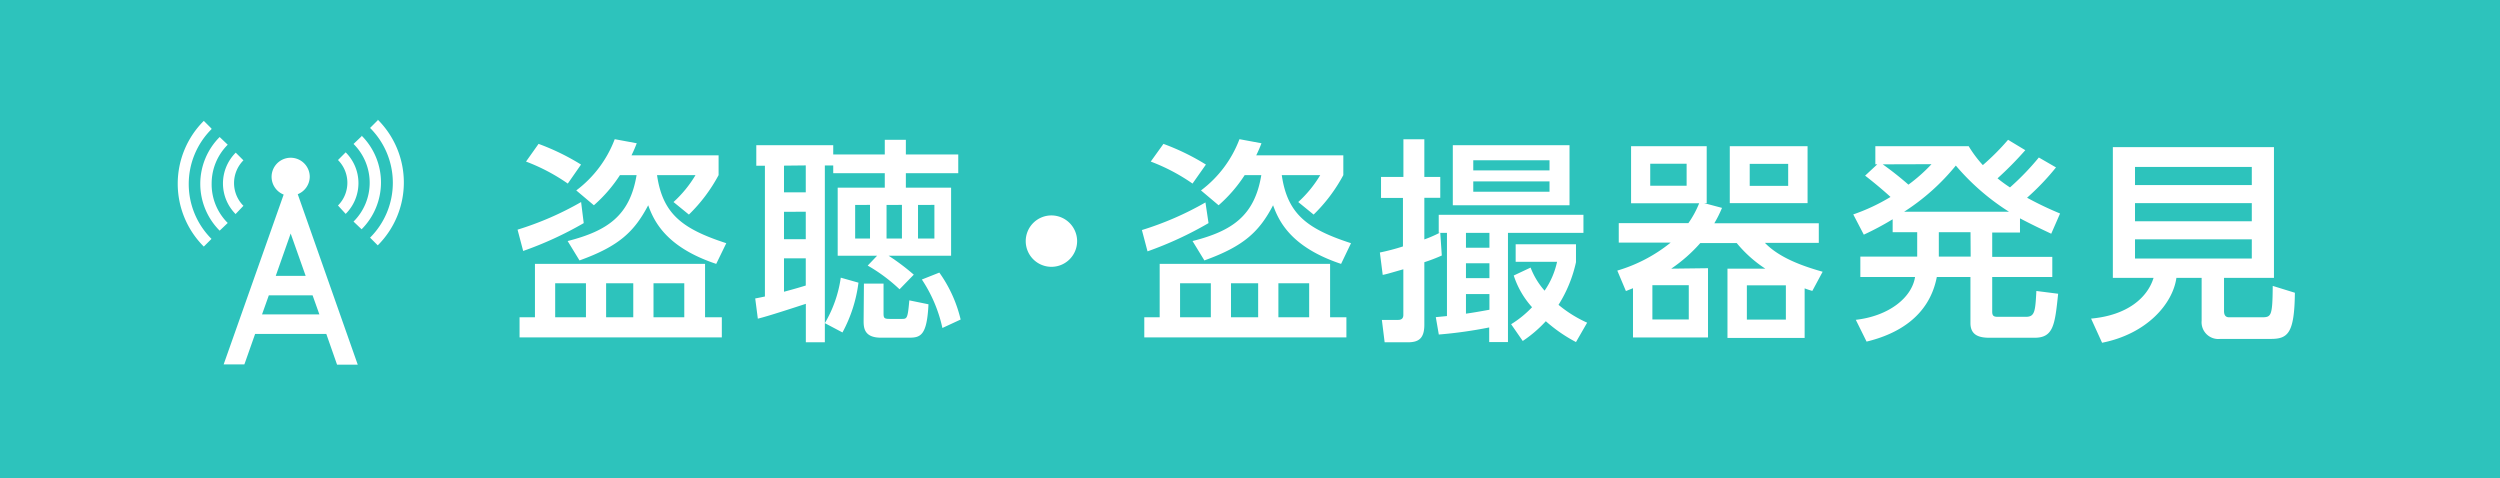 <svg xmlns="http://www.w3.org/2000/svg" viewBox="0 0 324.94 62.14"><defs><style>.cls-1{fill:#2dc3bc;}.cls-2{fill:#fff;}</style></defs><g id="レイヤー_2" data-name="レイヤー 2"><g id="デザイン"><rect class="cls-1" width="324.94" height="62.14"/><path class="cls-2" d="M75.87,29A46.38,46.38,0,0,1,68,32.62l-.73-2.77a40.44,40.44,0,0,0,8.26-3.59ZM93.82,41.24v2.61H67.53V41.24h2V34.3H91.64v6.94ZM70,18.7a30.23,30.23,0,0,1,5.52,2.69L73.8,23.86A24.83,24.83,0,0,0,68.37,21Zm2.16,18.12v4.42h4V36.82Zm1.62-5.49C79,30,81.87,28,82.74,22.76H80.58a18.66,18.66,0,0,1-3.39,3.92L74.9,24.75a14.9,14.9,0,0,0,5-6.66l2.86.53a16.89,16.89,0,0,1-.68,1.57H93.4v2.57a20.88,20.88,0,0,1-3.86,5.13l-2-1.63a15.3,15.3,0,0,0,2.86-3.5h-5c.73,5.07,3.31,7,9,8.85L93.09,34.3c-6.63-2.21-8.12-5.66-8.84-7.62-1.8,3.42-3.78,5.32-8.93,7.17Zm5,5.49v4.42h3.53V36.82Zm6.16,0v4.42h4V36.82Z"/><path class="cls-2" d="M114,33.24h-5.12V24.39H115V22.51H108.3v-1h-1.09V42a16,16,0,0,0,2.07-5.91l2.3.65a18.37,18.37,0,0,1-2.08,6.47L107.21,42v2.49h-2.47v-5c-1.54.5-4.95,1.62-6.24,1.93l-.34-2.63c.37-.06,1-.2,1.26-.25v-17H98.3V18.87h10v1.21H115V18.17h2.74v1.91h6.81v2.43h-6.81v1.88h5.88v8.85H115.5a28.85,28.85,0,0,1,3.27,2.46l-1.85,1.9a21.54,21.54,0,0,0-4.14-3.08Zm-12.1-11.71V25h2.83v-3.5Zm0,6v3.56h2.83V27.52Zm2.83,6.05h-2.83v4.34c1.57-.42,2.38-.67,2.83-.81Zm6.42-6.94V31h1.93V26.63Zm1.14,10.22h2.55v3.92c0,.59.14.67.81.67h1.54c.7,0,.79,0,1-2.41l2.49.51c-.19,4-1,4.34-2.49,4.34h-3.7c-2.24,0-2.24-1.38-2.24-2.24Zm2.94-10.22V31h2V26.63Zm4.09,0V31h2.13V26.63Zm2.77,8.79a17.32,17.32,0,0,1,2.77,6.1l-2.37,1.1a18.4,18.4,0,0,0-2.67-6.3Z"/><path class="cls-2" d="M140,31.3a3.34,3.34,0,1,1-3.34-3.3A3.35,3.35,0,0,1,140,31.3Z"/><path class="cls-2" d="M157.08,29a46.76,46.76,0,0,1-7.93,3.67l-.73-2.77a40.44,40.44,0,0,0,8.26-3.59ZM175,41.24v2.61H148.73V41.24h2V34.3h22.15v6.94ZM151.22,18.7a30.23,30.23,0,0,1,5.52,2.69L155,23.86A24.83,24.83,0,0,0,149.57,21Zm2.16,18.12v4.42h4V36.82ZM155,31.33c5.18-1.31,8.07-3.3,8.94-8.57h-2.16a18.66,18.66,0,0,1-3.39,3.92l-2.29-1.93a14.9,14.9,0,0,0,5-6.66l2.86.53a16.89,16.89,0,0,1-.68,1.57H174.6v2.57a20.88,20.88,0,0,1-3.86,5.13l-2-1.63a15.3,15.3,0,0,0,2.86-3.5h-5c.73,5.07,3.31,7,9,8.85l-1.29,2.69c-6.63-2.21-8.12-5.66-8.84-7.62-1.79,3.42-3.78,5.32-8.93,7.17Zm5,5.49v4.42h3.53V36.82Zm6.16,0v4.42h4V36.82Z"/><path class="cls-2" d="M187.2,30.27l.2,2.94a21.32,21.32,0,0,1-2.27.87V42.2c0,1.82-.76,2.29-2.16,2.29h-3l-.36-2.91h2.12c.45,0,.67-.22.67-.64V35c-1.79.51-2,.59-2.68.73l-.37-2.91a28.47,28.47,0,0,0,3-.79V25.73H179.5V23h2.91v-4.9h2.72V23h2.07v2.71h-2.07v5.41a15.33,15.33,0,0,0,2-.87H187V27.92h18.81v2.35H196V44.46h-2.44v-1.9a57.14,57.14,0,0,1-6.55.92l-.39-2.26,1.45-.14V30.27ZM204,18.87v7.81H188.83V18.87Zm-13.46,11.4V32.2h3.05V30.27Zm0,3.95v1.93h3.05V34.22Zm3.05,4h-3.05v2.55c.64-.09,1.51-.23,3.05-.51Zm-2.1-17.39v1.32h9.91V20.83Zm0,2.75v1.34h9.91V23.58Zm7.45,11.2a9.86,9.86,0,0,0,1.82,3,10.54,10.54,0,0,0,1.62-3.75H197V31.75h7.84v2.33a17.28,17.28,0,0,1-2.27,5.54,16,16,0,0,0,3.72,2.32l-1.45,2.52a19.65,19.65,0,0,1-3.92-2.71,16.5,16.5,0,0,1-3,2.57l-1.51-2.18a13.36,13.36,0,0,0,2.72-2.21,11.4,11.4,0,0,1-2.38-4.12Z"/><path class="cls-2" d="M222,34.86v9h-9.75V37.46l-.92.37-1.12-2.66a20,20,0,0,0,6.94-3.64h-6.75V29h9.05a12.52,12.52,0,0,0,1.4-2.58H212V19h9.83V26.4h-.34l2.33.62a15.59,15.59,0,0,1-1,2h13.58v2.55h-7c1.87,1.93,4.84,3,7.5,3.75l-1.34,2.49a10.12,10.12,0,0,1-1-.33v6.44H224.53v-9h4.92a16.35,16.35,0,0,1-3.72-3.33H221a20,20,0,0,1-3.78,3.33Zm-2.78-13.58h-4.73v2.86h4.73Zm.28,15.79h-4.73v4.45h4.73ZM234.94,19V26.4H224.83V19Zm-2.82,18.09h-5.07v4.45h5.07Zm.3-15.79h-5v2.86h5Z"/><path class="cls-2" d="M267.23,21.76a31.79,31.79,0,0,1-3.76,3.94,43.27,43.27,0,0,0,4.29,2.05l-1.15,2.63c-1.48-.7-2.38-1.12-4.06-2v1.84h-3.61v3.17h7.81V36h-7.81v4.51c0,.59.25.67.75.67h3.62c1.17,0,1.23-.7,1.37-3.36l2.83.36c-.42,4-.59,5.72-3.06,5.72H258.6c-1.26,0-2.49-.26-2.49-1.91V36h-4.37c-1,5.18-5.18,7.45-9.13,8.4l-1.4-2.83c4.34-.5,7.29-2.91,7.7-5.57H241.8V33.35h7.39V30.18H246V28.5a37.31,37.31,0,0,1-3.75,2l-1.37-2.63a25.13,25.13,0,0,0,4.84-2.27c-.47-.45-1.85-1.65-3.3-2.77L244,21.36h-.25V19h12.13a15.58,15.58,0,0,0,1.84,2.46A30.92,30.92,0,0,0,261,18.17l2.24,1.35a44.46,44.46,0,0,1-3.61,3.66,18.67,18.67,0,0,0,1.62,1.18A33.85,33.85,0,0,0,265,20.47Zm-22.52-.4A41.9,41.9,0,0,1,248.05,24a21.43,21.43,0,0,0,3-2.66Zm16.41,6.16a30.13,30.13,0,0,1-6.91-6,28.37,28.37,0,0,1-6.72,6Zm-5,2.66H252v3.17h4.14Z"/><path class="cls-2" d="M289.07,40.43c0,.7.36.81.67.81h4.17c1.29,0,1.46-.05,1.49-4.08l2.88.89c-.06,5.21-.87,6-3.11,6h-6.58a2.18,2.18,0,0,1-2.43-2.36V36.12h-3.28c-.48,3.39-3.86,7.28-9.66,8.43l-1.43-3.14c4.65-.42,7.31-2.66,8.12-5.29h-5.29v-17h20.94v17h-6.49Zm3.61-18.73H277.5v2.35h15.18Zm0,4.7H277.5v2.36h15.18Zm0,4.71H277.5V33.6h15.18Z"/><path class="cls-2" d="M47,17.71l-1.05,1a7.11,7.11,0,0,1,0,10.09l1.05,1a8.61,8.61,0,0,0,0-12.17Zm-19.51-1-1-1a11.54,11.54,0,0,0,0,16.34l1-1a10.07,10.07,0,0,1,0-14.26ZM44.93,27.8a5.65,5.65,0,0,0,0-8l-1,1a4.19,4.19,0,0,1,0,5.91Zm-14.29,0,1-1.05a4.19,4.19,0,0,1,0-5.91l-1-1a5.65,5.65,0,0,0,0,8ZM40.26,23a2.48,2.48,0,1,0-3.39,2.29l-7.8,22.07h2.69l.08-.21,1.32-3.75h9.25l1.4,4H46.5L38.7,25.24A2.47,2.47,0,0,0,40.26,23Zm1.25,17.86H34.06l.88-2.47h5.69Zm-1.78-5H35.84l1.94-5.51Zm-12.22-12a7.1,7.1,0,0,1,2.09-5.05l-1.05-1a8.61,8.61,0,0,0,0,12.17l1.05-1A7.08,7.08,0,0,1,27.51,23.8ZM49.1,15.63l-1,1a10.07,10.07,0,0,1,0,14.26l1,1a11.54,11.54,0,0,0,0-16.34Z"/></g></g></svg>